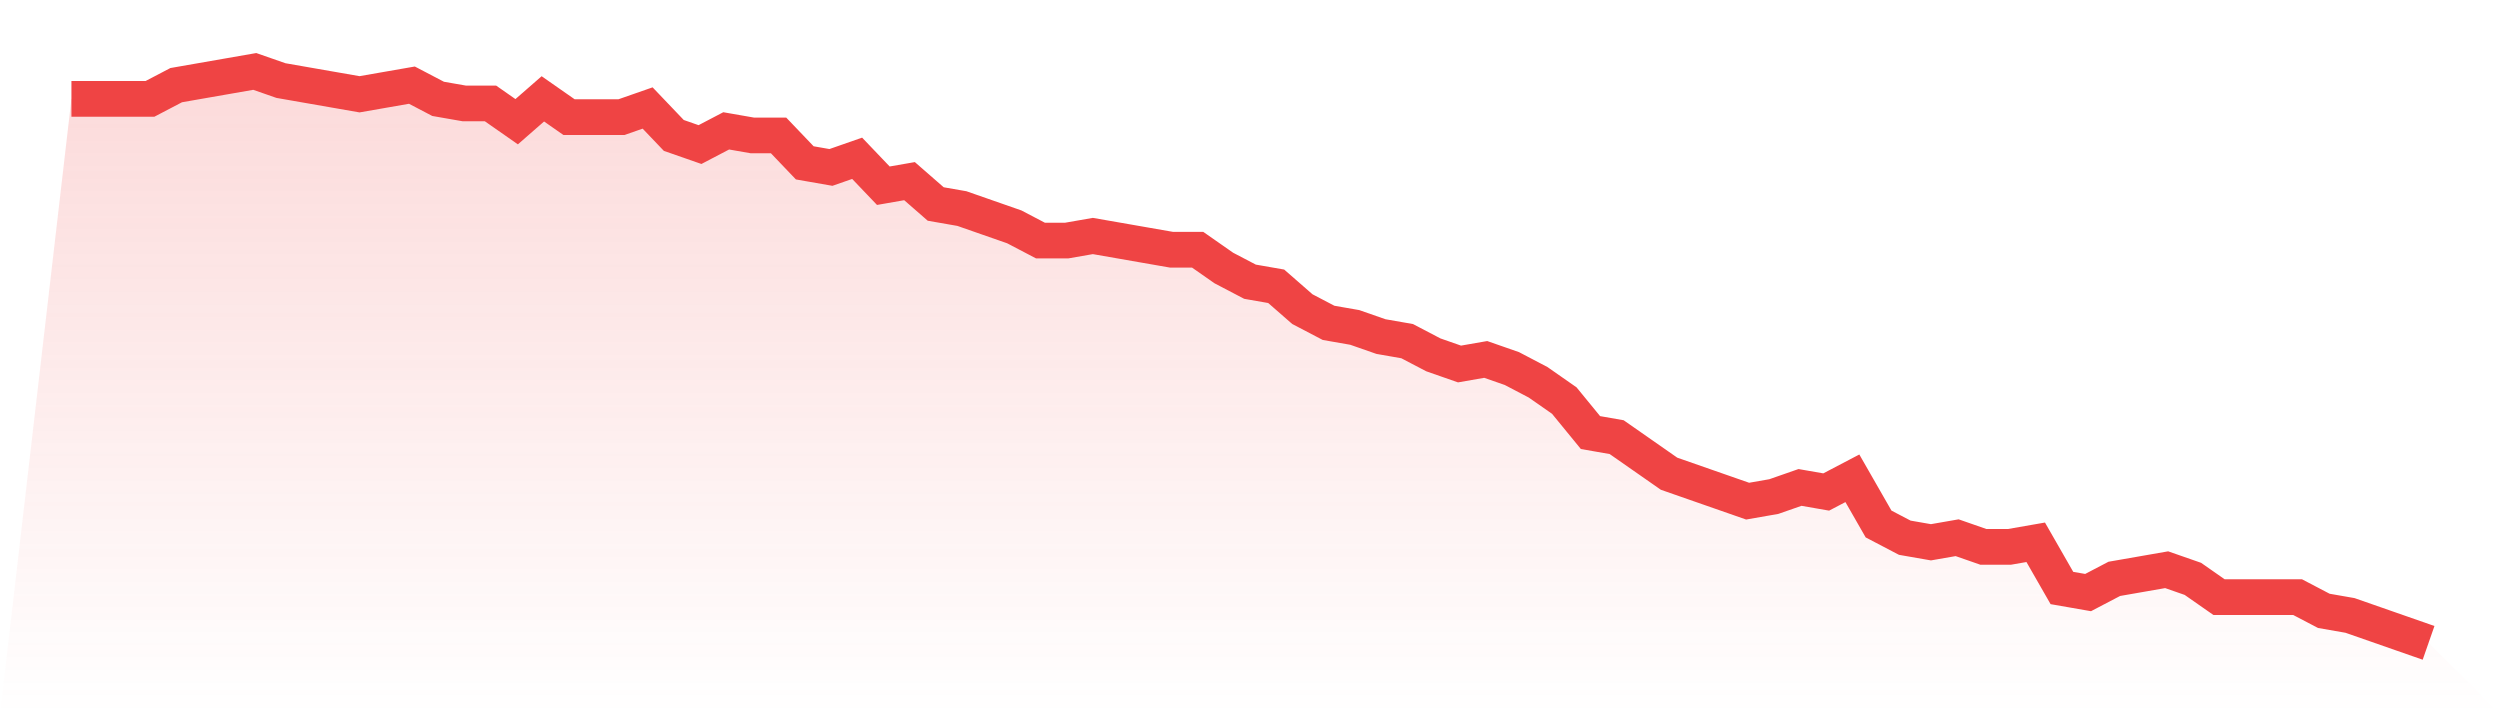 <svg viewBox="0 0 140 40" xmlns="http://www.w3.org/2000/svg">
<defs>
<linearGradient id="gradient" x1="0" x2="0" y1="0" y2="1">
<stop offset="0%" stop-color="#ef4444" stop-opacity="0.2"/>
<stop offset="100%" stop-color="#ef4444" stop-opacity="0"/>
</linearGradient>
</defs>
<path d="M4,5.536 L4,5.536 L5.467,5.536 L6.933,5.536 L8.4,5.536 L9.867,4.768 L11.333,4.512 L12.8,4.256 L14.267,4 L15.733,4.512 L17.2,4.768 L18.667,5.024 L20.133,5.28 L21.6,5.024 L23.067,4.768 L24.533,5.536 L26,5.792 L27.467,5.792 L28.933,6.816 L30.4,5.536 L31.867,6.56 L33.333,6.56 L34.8,6.56 L36.267,6.048 L37.733,7.584 L39.2,8.096 L40.667,7.328 L42.133,7.584 L43.6,7.584 L45.067,9.12 L46.533,9.376 L48,8.864 L49.467,10.4 L50.933,10.144 L52.4,11.424 L53.867,11.68 L55.333,12.192 L56.8,12.704 L58.267,13.472 L59.733,13.472 L61.2,13.216 L62.667,13.472 L64.133,13.728 L65.6,13.984 L67.067,13.984 L68.533,15.008 L70,15.776 L71.467,16.032 L72.933,17.312 L74.4,18.08 L75.867,18.336 L77.333,18.848 L78.8,19.104 L80.267,19.872 L81.733,20.384 L83.2,20.128 L84.667,20.64 L86.133,21.408 L87.6,22.432 L89.067,24.224 L90.533,24.48 L92,25.504 L93.467,26.528 L94.933,27.04 L96.4,27.552 L97.867,28.064 L99.333,27.808 L100.8,27.296 L102.267,27.552 L103.733,26.784 L105.2,29.344 L106.667,30.112 L108.133,30.368 L109.6,30.112 L111.067,30.624 L112.533,30.624 L114,30.368 L115.467,32.928 L116.933,33.184 L118.4,32.416 L119.867,32.16 L121.333,31.904 L122.8,32.416 L124.267,33.44 L125.733,33.44 L127.2,33.44 L128.667,33.44 L130.133,34.208 L131.6,34.464 L133.067,34.976 L134.533,35.488 L136,36 L140,40 L0,40 z" fill="url(#gradient)"/>
<path d="M4,5.536 L4,5.536 L5.467,5.536 L6.933,5.536 L8.4,5.536 L9.867,4.768 L11.333,4.512 L12.8,4.256 L14.267,4 L15.733,4.512 L17.2,4.768 L18.667,5.024 L20.133,5.28 L21.6,5.024 L23.067,4.768 L24.533,5.536 L26,5.792 L27.467,5.792 L28.933,6.816 L30.4,5.536 L31.867,6.56 L33.333,6.56 L34.8,6.56 L36.267,6.048 L37.733,7.584 L39.2,8.096 L40.667,7.328 L42.133,7.584 L43.6,7.584 L45.067,9.12 L46.533,9.376 L48,8.864 L49.467,10.4 L50.933,10.144 L52.4,11.424 L53.867,11.68 L55.333,12.192 L56.8,12.704 L58.267,13.472 L59.733,13.472 L61.2,13.216 L62.667,13.472 L64.133,13.728 L65.6,13.984 L67.067,13.984 L68.533,15.008 L70,15.776 L71.467,16.032 L72.933,17.312 L74.4,18.08 L75.867,18.336 L77.333,18.848 L78.8,19.104 L80.267,19.872 L81.733,20.384 L83.2,20.128 L84.667,20.64 L86.133,21.408 L87.6,22.432 L89.067,24.224 L90.533,24.48 L92,25.504 L93.467,26.528 L94.933,27.04 L96.4,27.552 L97.867,28.064 L99.333,27.808 L100.8,27.296 L102.267,27.552 L103.733,26.784 L105.2,29.344 L106.667,30.112 L108.133,30.368 L109.6,30.112 L111.067,30.624 L112.533,30.624 L114,30.368 L115.467,32.928 L116.933,33.184 L118.4,32.416 L119.867,32.16 L121.333,31.904 L122.8,32.416 L124.267,33.44 L125.733,33.44 L127.2,33.44 L128.667,33.44 L130.133,34.208 L131.6,34.464 L133.067,34.976 L134.533,35.488 L136,36" fill="none" stroke="#ef4444" stroke-width="2"/>
</svg>